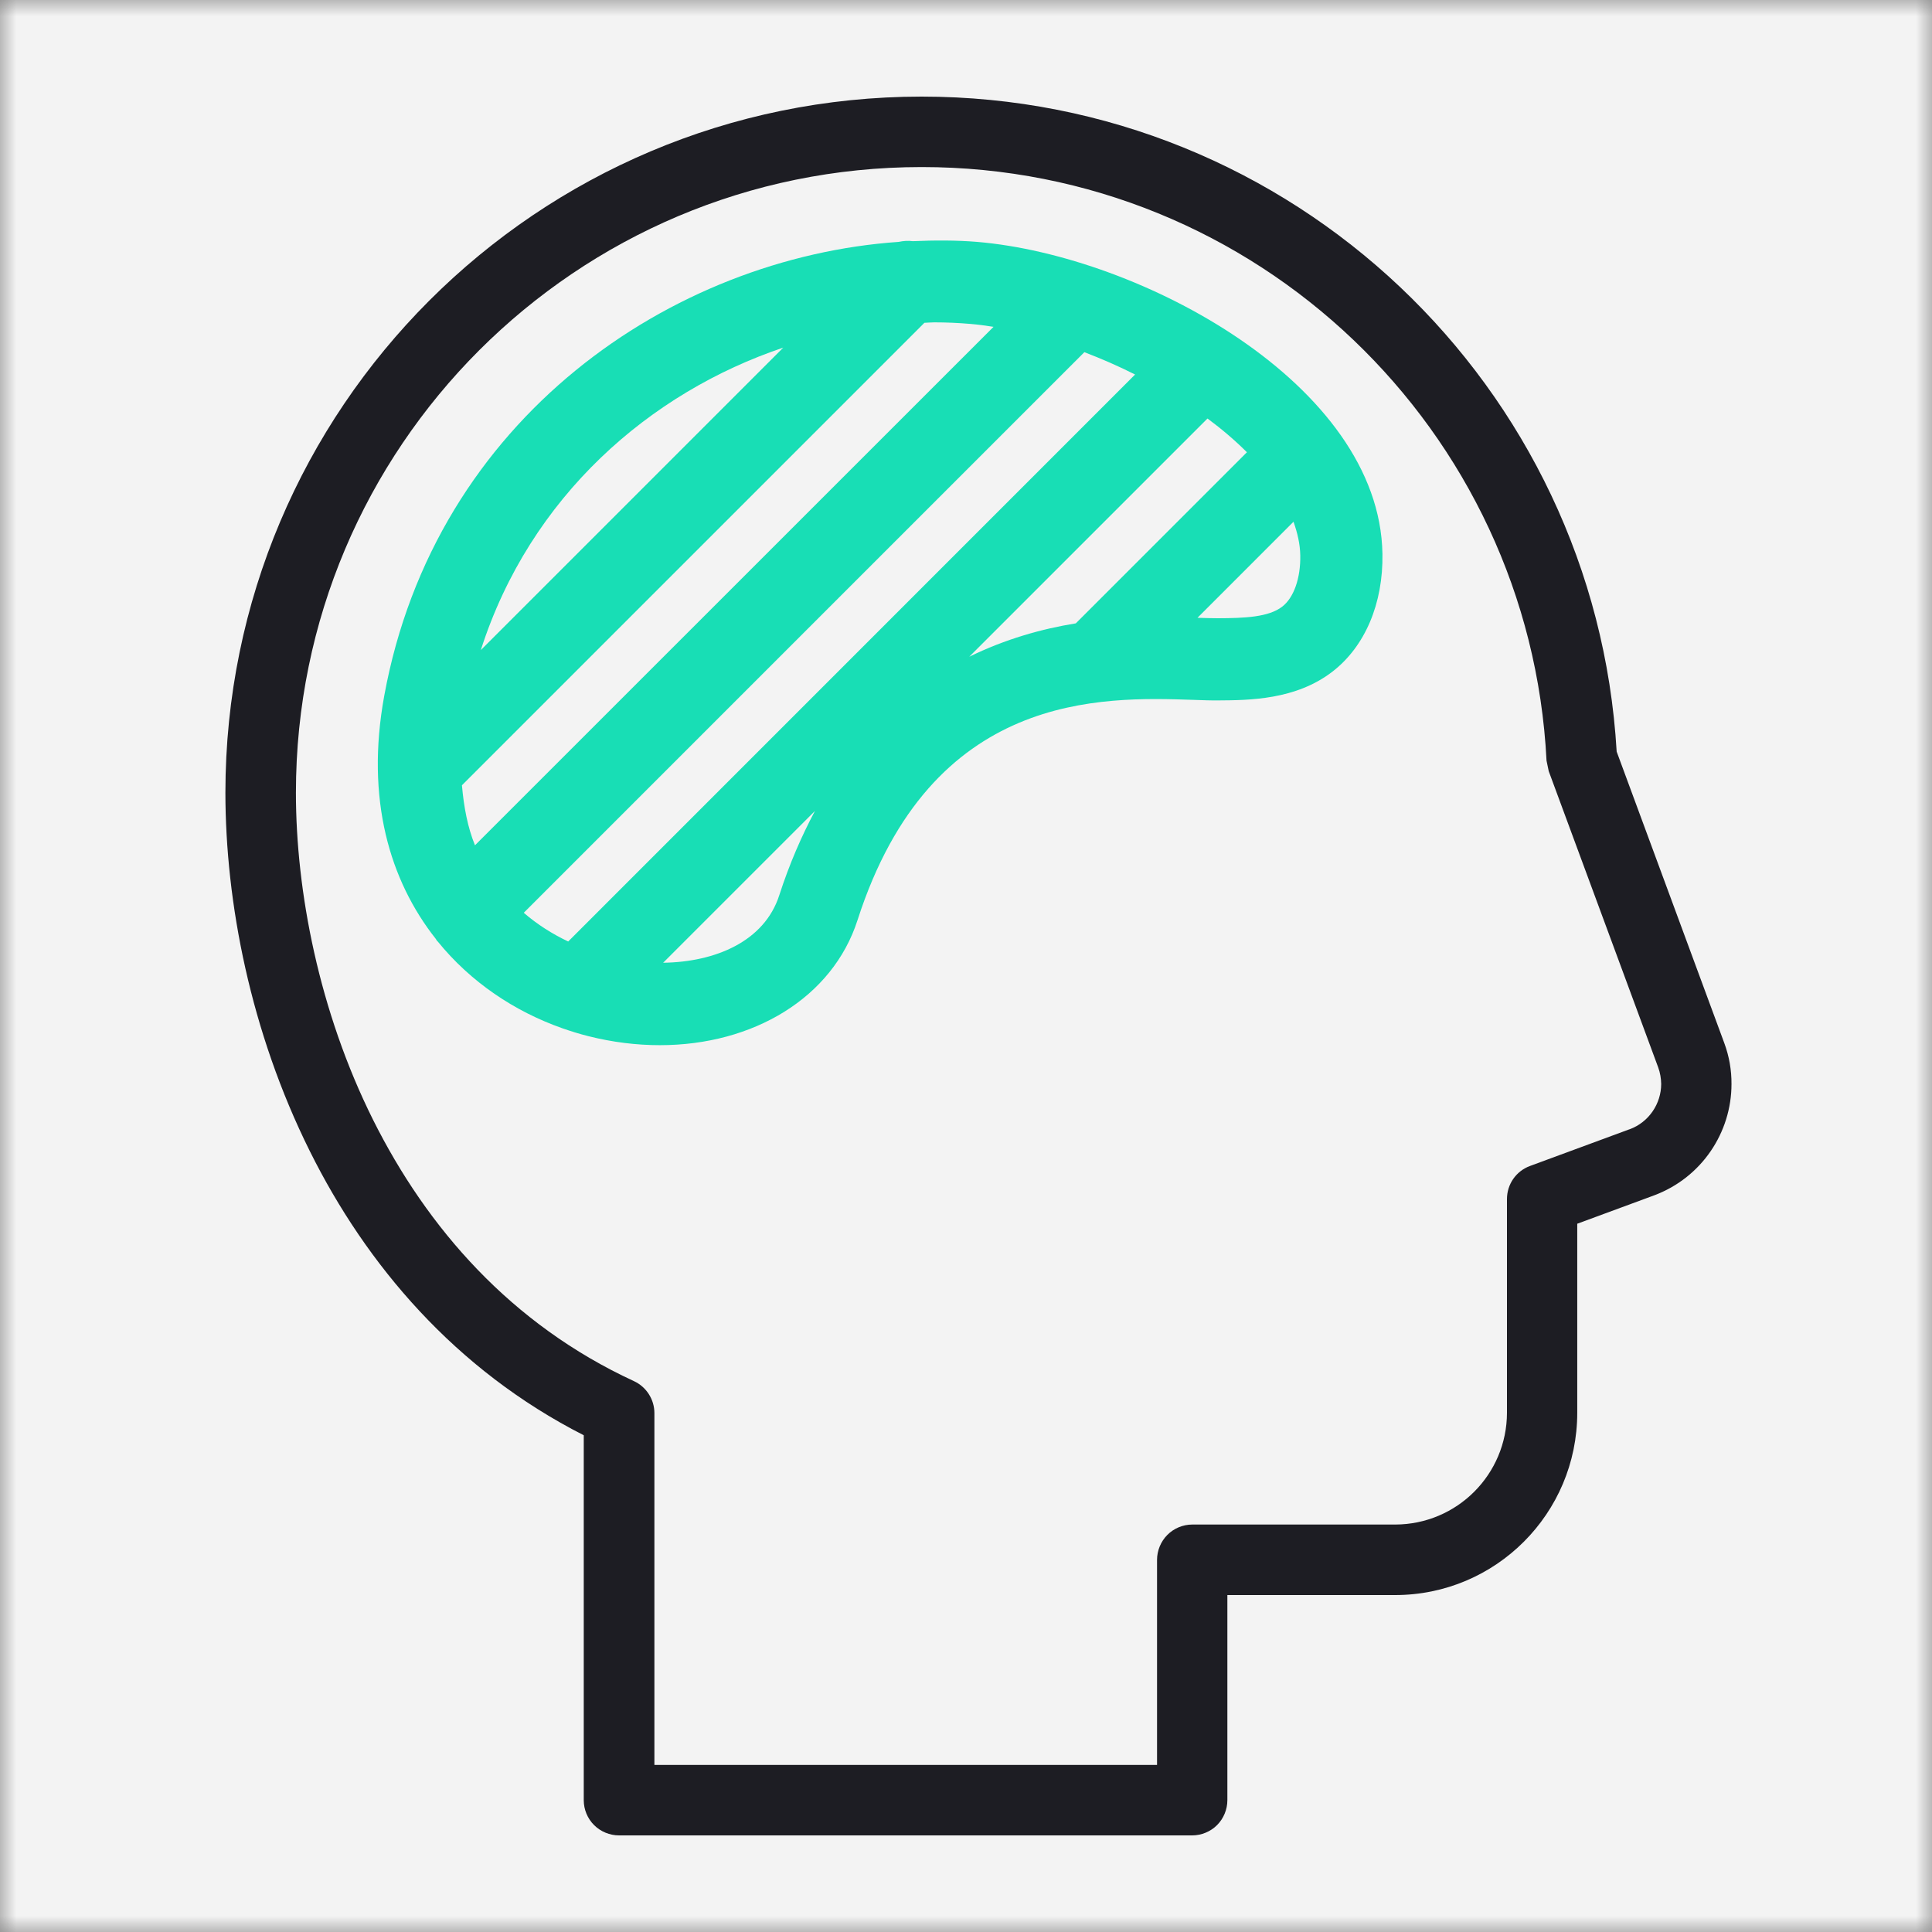 <svg width="60" height="60" viewBox="0 0 60 60" fill="none" xmlns="http://www.w3.org/2000/svg">
<rect x="0" y="0" width="60" height="60" fill="#808080" stroke="none"/>
<g clip-path="url(#clip0_2885_3468)">
<mask id="mask0_2885_3468" style="mask-type:luminance" maskUnits="userSpaceOnUse" x="0" y="0" width="60" height="60">
<path d="M60 0H0V60H60V0Z" fill="white"/>
</mask>
<g mask="url(#mask0_2885_3468)">
<path d="M60 0H0V60H60V0Z" fill="#F3F3F3"/>
<path d="M53.547 32.387L50.207 23.342C49.544 11.994 40.134 3 28.622 3C16.682 3.003 7 12.68 7 24.622C7.003 28.015 7.773 32.035 9.623 35.752C11.377 39.279 14.133 42.539 18.129 44.573V55.907C18.129 56.196 18.245 56.476 18.45 56.68C18.654 56.884 18.937 57 19.226 57H37.024C37.31 57 37.593 56.884 37.797 56.68C38.001 56.476 38.117 56.193 38.117 55.907V49.536H43.326C46.451 49.536 48.98 47.003 48.983 43.879V38.004L51.363 37.126C52.85 36.573 53.773 35.168 53.773 33.667C53.776 33.239 53.703 32.806 53.547 32.387ZM50.61 35.069L47.514 36.211C47.083 36.37 46.8 36.778 46.8 37.239V43.876C46.797 45.791 45.247 47.341 43.332 47.346H37.027C36.738 47.346 36.457 47.463 36.254 47.667C36.05 47.871 35.933 48.154 35.933 48.443V54.811H20.323V43.885C20.323 43.46 20.073 43.069 19.685 42.891C15.872 41.129 13.266 38.14 11.584 34.773C9.907 31.41 9.19 27.68 9.19 24.62C9.19 19.252 11.363 14.399 14.881 10.879C18.402 7.361 23.252 5.188 28.622 5.188C39.018 5.185 47.511 13.358 48.029 23.623L48.097 23.949L51.496 33.147C51.559 33.32 51.587 33.493 51.59 33.666C51.587 34.275 51.213 34.847 50.61 35.071L50.61 35.069Z" fill="#1D1D23"/>
<path d="M30.345 7.512C29.687 7.458 29.022 7.461 28.35 7.49C28.2 7.47 28.056 7.481 27.908 7.512C20.878 8 13.51 12.971 11.932 21.613C11.348 24.814 12.102 27.344 13.533 29.157C13.552 29.179 13.558 29.205 13.578 29.227C13.584 29.233 13.589 29.233 13.592 29.236C14.62 30.505 15.98 31.409 17.453 31.93C17.456 31.93 17.459 31.933 17.461 31.933C17.728 32.026 18 32.111 18.272 32.179C19.028 32.369 19.773 32.459 20.492 32.459C23.393 32.459 25.855 30.986 26.631 28.576C28.923 21.457 34.22 21.641 37.064 21.735C37.361 21.746 37.622 21.755 37.834 21.752C38.792 21.746 40.239 21.738 41.378 20.86C42.392 20.078 42.959 18.743 42.933 17.2C42.846 11.928 35.418 7.939 30.345 7.512ZM33.41 19.359C32.356 19.529 31.223 19.846 30.101 20.396L37.5 12.997C37.947 13.328 38.358 13.679 38.724 14.045L33.41 19.359ZM17.646 29.239C17.156 29.007 16.688 28.712 16.266 28.347L33.676 10.937C34.206 11.141 34.736 11.37 35.251 11.631L17.646 29.239ZM30.855 10.15L14.751 26.251C14.527 25.704 14.405 25.07 14.346 24.387L28.708 10.025C28.81 10.022 28.912 10.011 29.011 10.011C29.388 10.011 29.759 10.028 30.13 10.059C30.365 10.079 30.605 10.11 30.855 10.15ZM24.325 10.796L14.932 20.189C16.465 15.407 20.19 12.187 24.325 10.796ZM24.203 27.797C23.742 29.239 22.212 29.877 20.595 29.899L25.308 25.186C24.898 25.959 24.521 26.814 24.203 27.797ZM39.82 18.84C39.398 19.166 38.664 19.197 37.82 19.2C37.645 19.2 37.429 19.194 37.189 19.186L40.171 16.203C40.293 16.548 40.375 16.894 40.381 17.245C40.395 17.953 40.18 18.565 39.82 18.84Z" fill="#18DEB5"/>
</g>
</g>
<defs>
<clipPath id="clip0_2885_3468">
<rect width="60" height="60" fill="white"/>
</clipPath>
</defs>
</svg>
